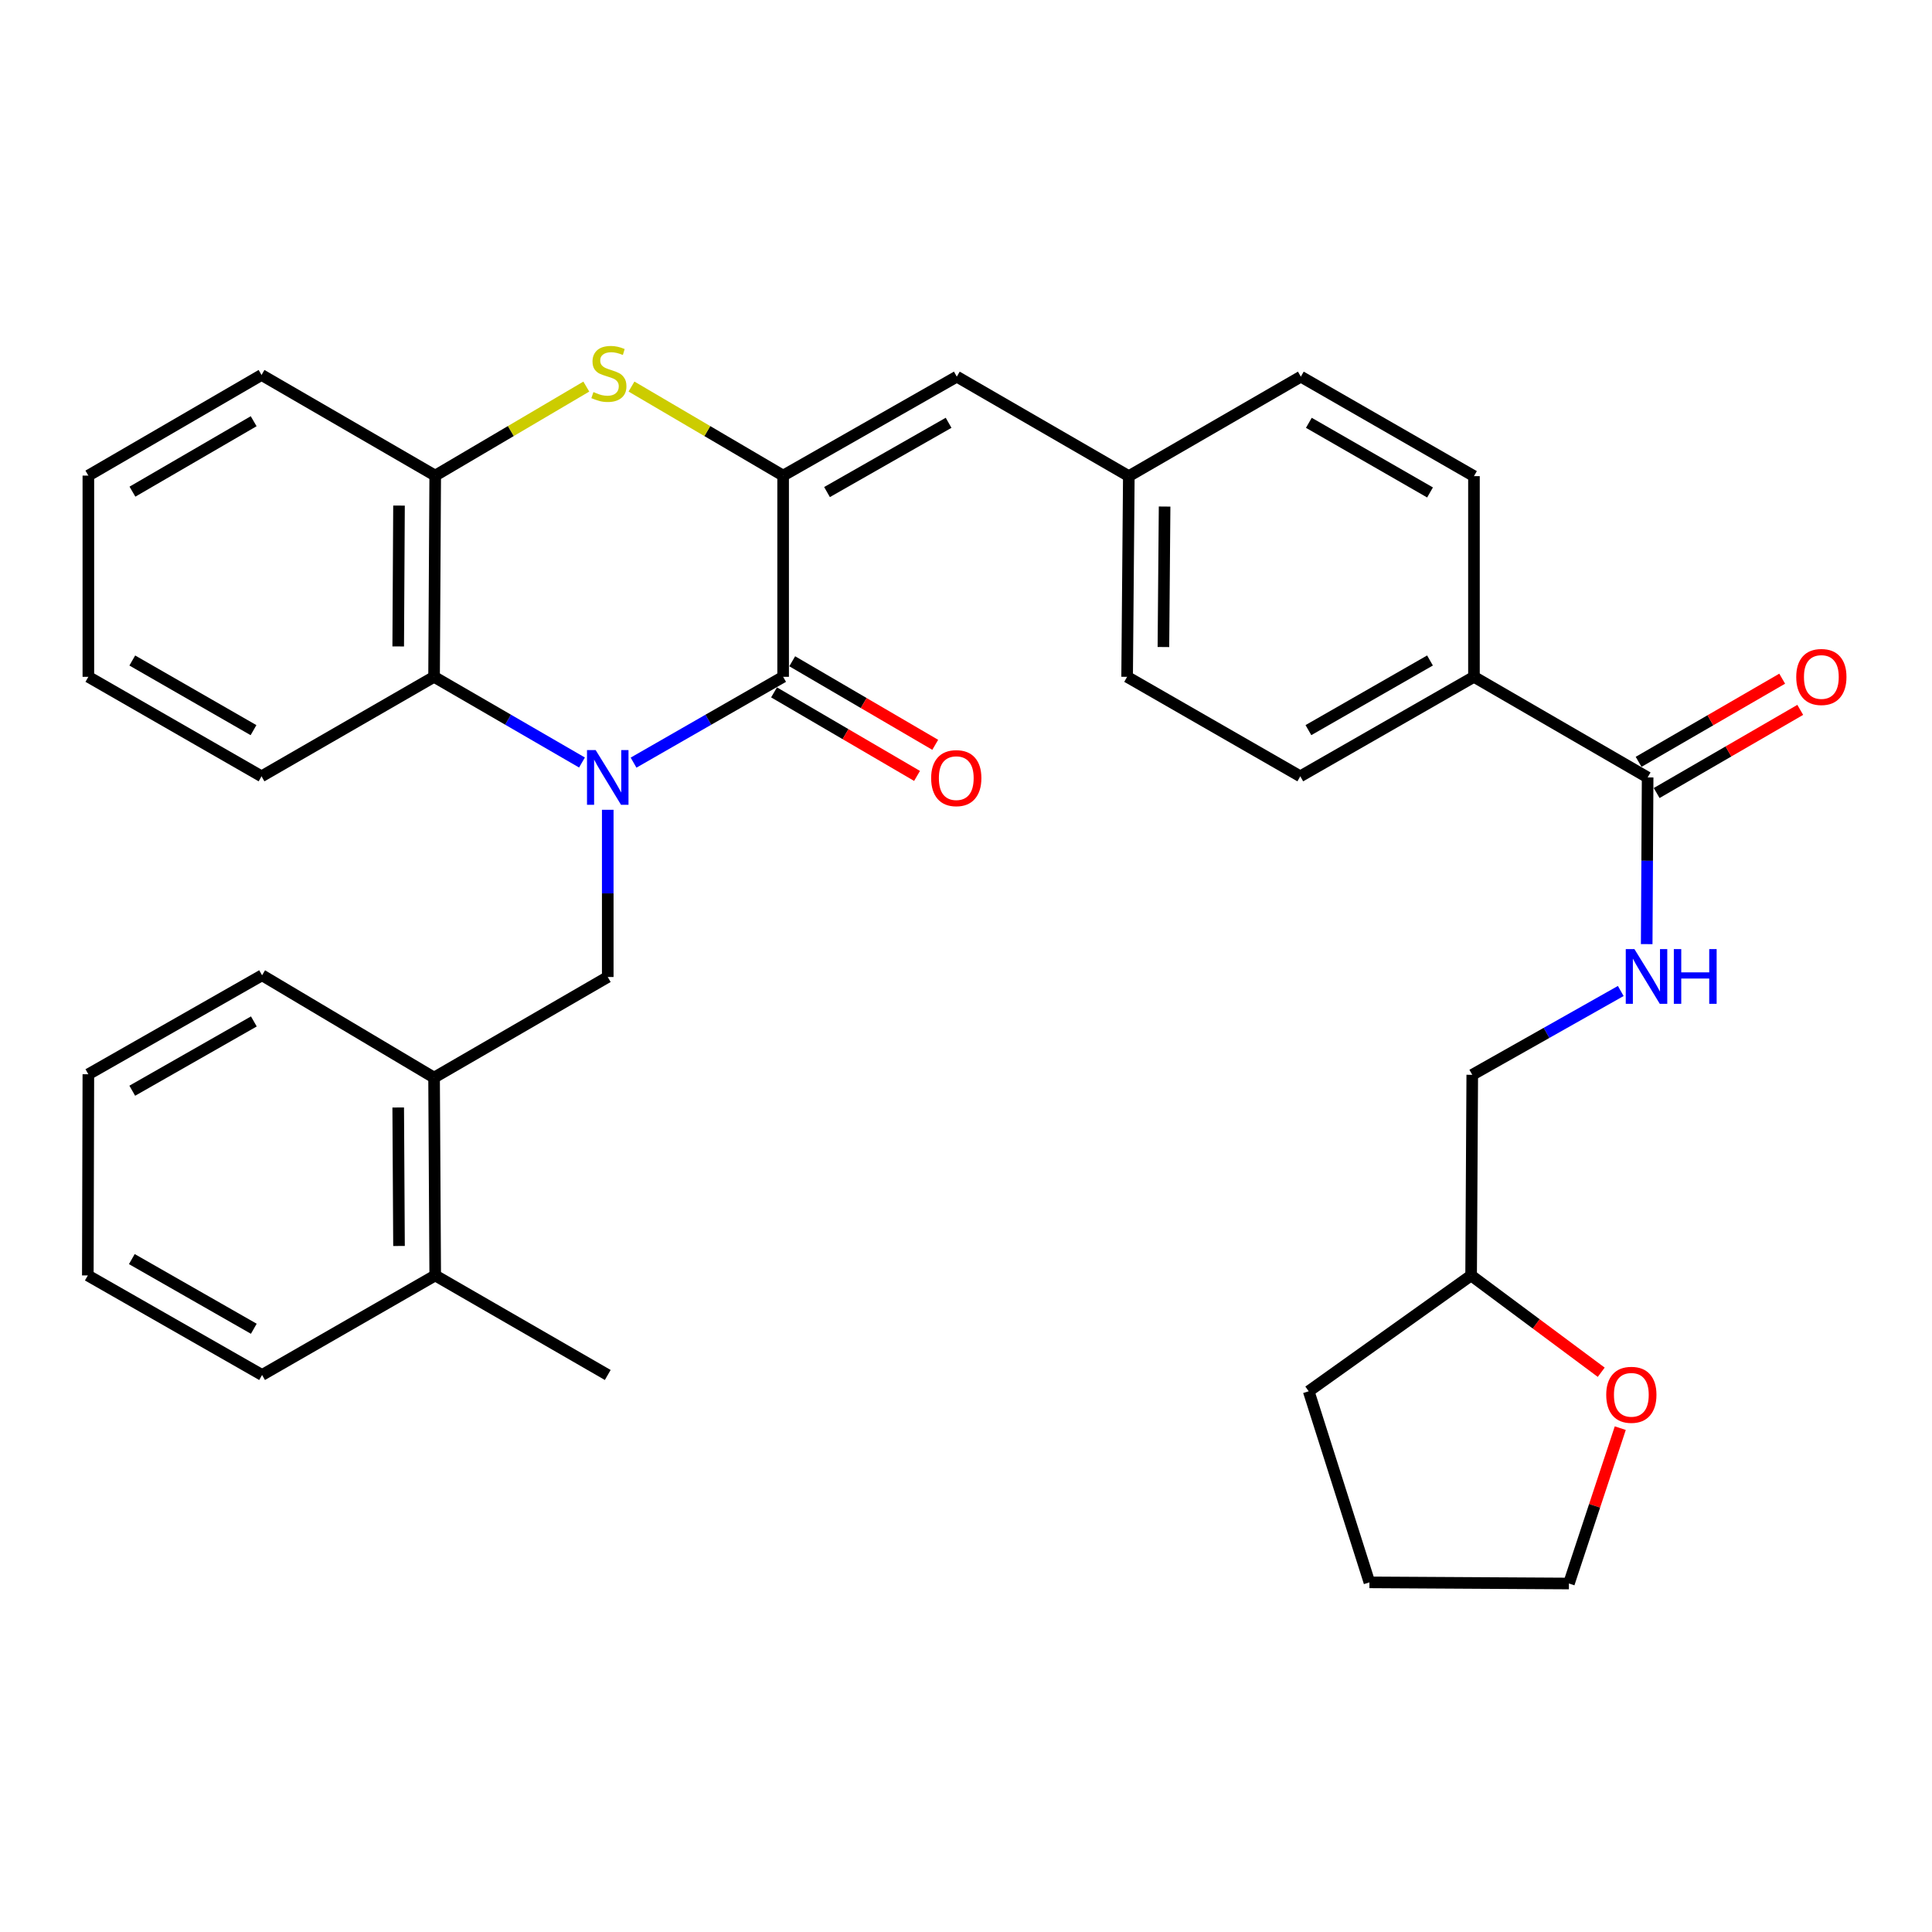<?xml version='1.0' encoding='iso-8859-1'?>
<svg version='1.1' baseProfile='full'
              xmlns='http://www.w3.org/2000/svg'
                      xmlns:rdkit='http://www.rdkit.org/xml'
                      xmlns:xlink='http://www.w3.org/1999/xlink'
                  xml:space='preserve'
width='1000px' height='1000px' viewBox='0 0 1000 1000'>
<!-- END OF HEADER -->
<rect style='opacity:1.0;fill:#FFFFFF;stroke:none' width='1000' height='1000' x='0' y='0'> </rect>
<path class='bond-0' d='M 327.927,394.737 L 366.637,372.53' style='fill:none;fill-rule:evenodd;stroke:#0000FF;stroke-width:6px;stroke-linecap:butt;stroke-linejoin:miter;stroke-opacity:1' />
<path class='bond-0' d='M 366.637,372.53 L 405.347,350.323' style='fill:none;fill-rule:evenodd;stroke:#000000;stroke-width:6px;stroke-linecap:butt;stroke-linejoin:miter;stroke-opacity:1' />
<path class='bond-3' d='M 301.233,394.673 L 262.954,372.498' style='fill:none;fill-rule:evenodd;stroke:#0000FF;stroke-width:6px;stroke-linecap:butt;stroke-linejoin:miter;stroke-opacity:1' />
<path class='bond-3' d='M 262.954,372.498 L 224.675,350.323' style='fill:none;fill-rule:evenodd;stroke:#000000;stroke-width:6px;stroke-linecap:butt;stroke-linejoin:miter;stroke-opacity:1' />
<path class='bond-4' d='M 314.571,419.142 L 314.571,462.417' style='fill:none;fill-rule:evenodd;stroke:#0000FF;stroke-width:6px;stroke-linecap:butt;stroke-linejoin:miter;stroke-opacity:1' />
<path class='bond-4' d='M 314.571,462.417 L 314.571,505.692' style='fill:none;fill-rule:evenodd;stroke:#000000;stroke-width:6px;stroke-linecap:butt;stroke-linejoin:miter;stroke-opacity:1' />
<path class='bond-1' d='M 405.347,350.323 L 405.347,246.17' style='fill:none;fill-rule:evenodd;stroke:#000000;stroke-width:6px;stroke-linecap:butt;stroke-linejoin:miter;stroke-opacity:1' />
<path class='bond-10' d='M 400.643,358.375 L 437.653,379.997' style='fill:none;fill-rule:evenodd;stroke:#000000;stroke-width:6px;stroke-linecap:butt;stroke-linejoin:miter;stroke-opacity:1' />
<path class='bond-10' d='M 437.653,379.997 L 474.663,401.62' style='fill:none;fill-rule:evenodd;stroke:#FF0000;stroke-width:6px;stroke-linecap:butt;stroke-linejoin:miter;stroke-opacity:1' />
<path class='bond-10' d='M 410.051,342.271 L 447.061,363.894' style='fill:none;fill-rule:evenodd;stroke:#000000;stroke-width:6px;stroke-linecap:butt;stroke-linejoin:miter;stroke-opacity:1' />
<path class='bond-10' d='M 447.061,363.894 L 484.072,385.516' style='fill:none;fill-rule:evenodd;stroke:#FF0000;stroke-width:6px;stroke-linecap:butt;stroke-linejoin:miter;stroke-opacity:1' />
<path class='bond-6' d='M 405.347,246.17 L 495.242,194.954' style='fill:none;fill-rule:evenodd;stroke:#000000;stroke-width:6px;stroke-linecap:butt;stroke-linejoin:miter;stroke-opacity:1' />
<path class='bond-6' d='M 428.063,254.693 L 490.99,218.841' style='fill:none;fill-rule:evenodd;stroke:#000000;stroke-width:6px;stroke-linecap:butt;stroke-linejoin:miter;stroke-opacity:1' />
<path class='bond-34' d='M 405.347,246.17 L 366.101,223.125' style='fill:none;fill-rule:evenodd;stroke:#000000;stroke-width:6px;stroke-linecap:butt;stroke-linejoin:miter;stroke-opacity:1' />
<path class='bond-34' d='M 366.101,223.125 L 326.856,200.08' style='fill:none;fill-rule:evenodd;stroke:#CCCC00;stroke-width:6px;stroke-linecap:butt;stroke-linejoin:miter;stroke-opacity:1' />
<path class='bond-2' d='M 303.473,200.099 L 264.369,223.135' style='fill:none;fill-rule:evenodd;stroke:#CCCC00;stroke-width:6px;stroke-linecap:butt;stroke-linejoin:miter;stroke-opacity:1' />
<path class='bond-2' d='M 264.369,223.135 L 225.266,246.17' style='fill:none;fill-rule:evenodd;stroke:#000000;stroke-width:6px;stroke-linecap:butt;stroke-linejoin:miter;stroke-opacity:1' />
<path class='bond-5' d='M 224.675,350.323 L 225.266,246.17' style='fill:none;fill-rule:evenodd;stroke:#000000;stroke-width:6px;stroke-linecap:butt;stroke-linejoin:miter;stroke-opacity:1' />
<path class='bond-5' d='M 206.114,334.594 L 206.527,261.687' style='fill:none;fill-rule:evenodd;stroke:#000000;stroke-width:6px;stroke-linecap:butt;stroke-linejoin:miter;stroke-opacity:1' />
<path class='bond-22' d='M 224.675,350.323 L 135.371,401.819' style='fill:none;fill-rule:evenodd;stroke:#000000;stroke-width:6px;stroke-linecap:butt;stroke-linejoin:miter;stroke-opacity:1' />
<path class='bond-8' d='M 314.571,505.692 L 224.675,557.768' style='fill:none;fill-rule:evenodd;stroke:#000000;stroke-width:6px;stroke-linecap:butt;stroke-linejoin:miter;stroke-opacity:1' />
<path class='bond-23' d='M 225.266,246.17 L 135.371,194.084' style='fill:none;fill-rule:evenodd;stroke:#000000;stroke-width:6px;stroke-linecap:butt;stroke-linejoin:miter;stroke-opacity:1' />
<path class='bond-15' d='M 495.242,194.954 L 584.277,246.45' style='fill:none;fill-rule:evenodd;stroke:#000000;stroke-width:6px;stroke-linecap:butt;stroke-linejoin:miter;stroke-opacity:1' />
<path class='bond-7' d='M 852.813,402.399 L 762.918,350.323' style='fill:none;fill-rule:evenodd;stroke:#000000;stroke-width:6px;stroke-linecap:butt;stroke-linejoin:miter;stroke-opacity:1' />
<path class='bond-9' d='M 852.813,402.399 L 852.57,445.538' style='fill:none;fill-rule:evenodd;stroke:#000000;stroke-width:6px;stroke-linecap:butt;stroke-linejoin:miter;stroke-opacity:1' />
<path class='bond-9' d='M 852.57,445.538 L 852.327,488.677' style='fill:none;fill-rule:evenodd;stroke:#0000FF;stroke-width:6px;stroke-linecap:butt;stroke-linejoin:miter;stroke-opacity:1' />
<path class='bond-12' d='M 857.487,410.469 L 894.646,388.947' style='fill:none;fill-rule:evenodd;stroke:#000000;stroke-width:6px;stroke-linecap:butt;stroke-linejoin:miter;stroke-opacity:1' />
<path class='bond-12' d='M 894.646,388.947 L 931.805,367.426' style='fill:none;fill-rule:evenodd;stroke:#FF0000;stroke-width:6px;stroke-linecap:butt;stroke-linejoin:miter;stroke-opacity:1' />
<path class='bond-12' d='M 848.14,394.33 L 885.299,372.808' style='fill:none;fill-rule:evenodd;stroke:#000000;stroke-width:6px;stroke-linecap:butt;stroke-linejoin:miter;stroke-opacity:1' />
<path class='bond-12' d='M 885.299,372.808 L 922.458,351.287' style='fill:none;fill-rule:evenodd;stroke:#FF0000;stroke-width:6px;stroke-linecap:butt;stroke-linejoin:miter;stroke-opacity:1' />
<path class='bond-13' d='M 224.675,557.768 L 225.266,660.17' style='fill:none;fill-rule:evenodd;stroke:#000000;stroke-width:6px;stroke-linecap:butt;stroke-linejoin:miter;stroke-opacity:1' />
<path class='bond-13' d='M 206.114,573.236 L 206.527,644.917' style='fill:none;fill-rule:evenodd;stroke:#000000;stroke-width:6px;stroke-linecap:butt;stroke-linejoin:miter;stroke-opacity:1' />
<path class='bond-24' d='M 224.675,557.768 L 135.65,504.801' style='fill:none;fill-rule:evenodd;stroke:#000000;stroke-width:6px;stroke-linecap:butt;stroke-linejoin:miter;stroke-opacity:1' />
<path class='bond-18' d='M 838.904,512.935 L 800.47,534.626' style='fill:none;fill-rule:evenodd;stroke:#0000FF;stroke-width:6px;stroke-linecap:butt;stroke-linejoin:miter;stroke-opacity:1' />
<path class='bond-18' d='M 800.47,534.626 L 762.037,556.318' style='fill:none;fill-rule:evenodd;stroke:#000000;stroke-width:6px;stroke-linecap:butt;stroke-linejoin:miter;stroke-opacity:1' />
<path class='bond-11' d='M 762.918,350.323 L 673.023,401.819' style='fill:none;fill-rule:evenodd;stroke:#000000;stroke-width:6px;stroke-linecap:butt;stroke-linejoin:miter;stroke-opacity:1' />
<path class='bond-11' d='M 740.163,341.864 L 677.236,377.911' style='fill:none;fill-rule:evenodd;stroke:#000000;stroke-width:6px;stroke-linecap:butt;stroke-linejoin:miter;stroke-opacity:1' />
<path class='bond-37' d='M 762.918,350.323 L 762.918,246.45' style='fill:none;fill-rule:evenodd;stroke:#000000;stroke-width:6px;stroke-linecap:butt;stroke-linejoin:miter;stroke-opacity:1' />
<path class='bond-26' d='M 225.266,660.17 L 314.571,711.686' style='fill:none;fill-rule:evenodd;stroke:#000000;stroke-width:6px;stroke-linecap:butt;stroke-linejoin:miter;stroke-opacity:1' />
<path class='bond-27' d='M 225.266,660.17 L 135.65,711.686' style='fill:none;fill-rule:evenodd;stroke:#000000;stroke-width:6px;stroke-linecap:butt;stroke-linejoin:miter;stroke-opacity:1' />
<path class='bond-14' d='M 828.795,710.277 L 795.121,685.223' style='fill:none;fill-rule:evenodd;stroke:#FF0000;stroke-width:6px;stroke-linecap:butt;stroke-linejoin:miter;stroke-opacity:1' />
<path class='bond-14' d='M 795.121,685.223 L 761.447,660.17' style='fill:none;fill-rule:evenodd;stroke:#000000;stroke-width:6px;stroke-linecap:butt;stroke-linejoin:miter;stroke-opacity:1' />
<path class='bond-25' d='M 838.65,739.205 L 825.361,779.413' style='fill:none;fill-rule:evenodd;stroke:#FF0000;stroke-width:6px;stroke-linecap:butt;stroke-linejoin:miter;stroke-opacity:1' />
<path class='bond-25' d='M 825.361,779.413 L 812.072,819.621' style='fill:none;fill-rule:evenodd;stroke:#000000;stroke-width:6px;stroke-linecap:butt;stroke-linejoin:miter;stroke-opacity:1' />
<path class='bond-19' d='M 584.277,246.45 L 673.313,194.954' style='fill:none;fill-rule:evenodd;stroke:#000000;stroke-width:6px;stroke-linecap:butt;stroke-linejoin:miter;stroke-opacity:1' />
<path class='bond-20' d='M 584.277,246.45 L 583.397,350.323' style='fill:none;fill-rule:evenodd;stroke:#000000;stroke-width:6px;stroke-linecap:butt;stroke-linejoin:miter;stroke-opacity:1' />
<path class='bond-20' d='M 602.795,262.189 L 602.179,334.9' style='fill:none;fill-rule:evenodd;stroke:#000000;stroke-width:6px;stroke-linecap:butt;stroke-linejoin:miter;stroke-opacity:1' />
<path class='bond-16' d='M 673.023,401.819 L 583.397,350.323' style='fill:none;fill-rule:evenodd;stroke:#000000;stroke-width:6px;stroke-linecap:butt;stroke-linejoin:miter;stroke-opacity:1' />
<path class='bond-17' d='M 762.918,246.45 L 673.313,194.954' style='fill:none;fill-rule:evenodd;stroke:#000000;stroke-width:6px;stroke-linecap:butt;stroke-linejoin:miter;stroke-opacity:1' />
<path class='bond-17' d='M 740.184,254.896 L 677.46,218.849' style='fill:none;fill-rule:evenodd;stroke:#000000;stroke-width:6px;stroke-linecap:butt;stroke-linejoin:miter;stroke-opacity:1' />
<path class='bond-21' d='M 762.037,556.318 L 761.447,660.17' style='fill:none;fill-rule:evenodd;stroke:#000000;stroke-width:6px;stroke-linecap:butt;stroke-linejoin:miter;stroke-opacity:1' />
<path class='bond-28' d='M 761.447,660.17 L 677.385,720.121' style='fill:none;fill-rule:evenodd;stroke:#000000;stroke-width:6px;stroke-linecap:butt;stroke-linejoin:miter;stroke-opacity:1' />
<path class='bond-29' d='M 135.371,401.819 L 45.734,350.323' style='fill:none;fill-rule:evenodd;stroke:#000000;stroke-width:6px;stroke-linecap:butt;stroke-linejoin:miter;stroke-opacity:1' />
<path class='bond-29' d='M 131.216,377.923 L 68.47,341.876' style='fill:none;fill-rule:evenodd;stroke:#000000;stroke-width:6px;stroke-linecap:butt;stroke-linejoin:miter;stroke-opacity:1' />
<path class='bond-35' d='M 135.371,194.084 L 45.734,246.17' style='fill:none;fill-rule:evenodd;stroke:#000000;stroke-width:6px;stroke-linecap:butt;stroke-linejoin:miter;stroke-opacity:1' />
<path class='bond-35' d='M 131.296,218.022 L 68.55,254.483' style='fill:none;fill-rule:evenodd;stroke:#000000;stroke-width:6px;stroke-linecap:butt;stroke-linejoin:miter;stroke-opacity:1' />
<path class='bond-32' d='M 135.65,504.801 L 45.734,556.038' style='fill:none;fill-rule:evenodd;stroke:#000000;stroke-width:6px;stroke-linecap:butt;stroke-linejoin:miter;stroke-opacity:1' />
<path class='bond-32' d='M 131.397,528.691 L 68.455,564.556' style='fill:none;fill-rule:evenodd;stroke:#000000;stroke-width:6px;stroke-linecap:butt;stroke-linejoin:miter;stroke-opacity:1' />
<path class='bond-38' d='M 812.072,819.621 L 708.811,819.03' style='fill:none;fill-rule:evenodd;stroke:#000000;stroke-width:6px;stroke-linecap:butt;stroke-linejoin:miter;stroke-opacity:1' />
<path class='bond-36' d='M 135.65,711.686 L 45.455,660.17' style='fill:none;fill-rule:evenodd;stroke:#000000;stroke-width:6px;stroke-linecap:butt;stroke-linejoin:miter;stroke-opacity:1' />
<path class='bond-36' d='M 131.371,687.764 L 68.234,651.702' style='fill:none;fill-rule:evenodd;stroke:#000000;stroke-width:6px;stroke-linecap:butt;stroke-linejoin:miter;stroke-opacity:1' />
<path class='bond-31' d='M 677.385,720.121 L 708.811,819.03' style='fill:none;fill-rule:evenodd;stroke:#000000;stroke-width:6px;stroke-linecap:butt;stroke-linejoin:miter;stroke-opacity:1' />
<path class='bond-30' d='M 45.734,350.323 L 45.734,246.17' style='fill:none;fill-rule:evenodd;stroke:#000000;stroke-width:6px;stroke-linecap:butt;stroke-linejoin:miter;stroke-opacity:1' />
<path class='bond-33' d='M 45.734,556.038 L 45.455,660.17' style='fill:none;fill-rule:evenodd;stroke:#000000;stroke-width:6px;stroke-linecap:butt;stroke-linejoin:miter;stroke-opacity:1' />
<path  class='atom-0' d='M 308.311 388.239
L 317.591 403.239
Q 318.511 404.719, 319.991 407.399
Q 321.471 410.079, 321.551 410.239
L 321.551 388.239
L 325.311 388.239
L 325.311 416.559
L 321.431 416.559
L 311.471 400.159
Q 310.311 398.239, 309.071 396.039
Q 307.871 393.839, 307.511 393.159
L 307.511 416.559
L 303.831 416.559
L 303.831 388.239
L 308.311 388.239
' fill='#0000FF'/>
<path  class='atom-3' d='M 307.161 202.933
Q 307.481 203.053, 308.801 203.613
Q 310.121 204.173, 311.561 204.533
Q 313.041 204.853, 314.481 204.853
Q 317.161 204.853, 318.721 203.573
Q 320.281 202.253, 320.281 199.973
Q 320.281 198.413, 319.481 197.453
Q 318.721 196.493, 317.521 195.973
Q 316.321 195.453, 314.321 194.853
Q 311.801 194.093, 310.281 193.373
Q 308.801 192.653, 307.721 191.133
Q 306.681 189.613, 306.681 187.053
Q 306.681 183.493, 309.081 181.293
Q 311.521 179.093, 316.321 179.093
Q 319.601 179.093, 323.321 180.653
L 322.401 183.733
Q 319.001 182.333, 316.441 182.333
Q 313.681 182.333, 312.161 183.493
Q 310.641 184.613, 310.681 186.573
Q 310.681 188.093, 311.441 189.013
Q 312.241 189.933, 313.361 190.453
Q 314.521 190.973, 316.441 191.573
Q 319.001 192.373, 320.521 193.173
Q 322.041 193.973, 323.121 195.613
Q 324.241 197.213, 324.241 199.973
Q 324.241 203.893, 321.601 206.013
Q 319.001 208.093, 314.641 208.093
Q 312.121 208.093, 310.201 207.533
Q 308.321 207.013, 306.081 206.093
L 307.161 202.933
' fill='#CCCC00'/>
<path  class='atom-10' d='M 845.973 491.252
L 855.253 506.252
Q 856.173 507.732, 857.653 510.412
Q 859.133 513.092, 859.213 513.252
L 859.213 491.252
L 862.973 491.252
L 862.973 519.572
L 859.093 519.572
L 849.133 503.172
Q 847.973 501.252, 846.733 499.052
Q 845.533 496.852, 845.173 496.172
L 845.173 519.572
L 841.493 519.572
L 841.493 491.252
L 845.973 491.252
' fill='#0000FF'/>
<path  class='atom-10' d='M 866.373 491.252
L 870.213 491.252
L 870.213 503.292
L 884.693 503.292
L 884.693 491.252
L 888.533 491.252
L 888.533 519.572
L 884.693 519.572
L 884.693 506.492
L 870.213 506.492
L 870.213 519.572
L 866.373 519.572
L 866.373 491.252
' fill='#0000FF'/>
<path  class='atom-11' d='M 481.962 402.759
Q 481.962 395.959, 485.322 392.159
Q 488.682 388.359, 494.962 388.359
Q 501.242 388.359, 504.602 392.159
Q 507.962 395.959, 507.962 402.759
Q 507.962 409.639, 504.562 413.559
Q 501.162 417.439, 494.962 417.439
Q 488.722 417.439, 485.322 413.559
Q 481.962 409.679, 481.962 402.759
M 494.962 414.239
Q 499.282 414.239, 501.602 411.359
Q 503.962 408.439, 503.962 402.759
Q 503.962 397.199, 501.602 394.399
Q 499.282 391.559, 494.962 391.559
Q 490.642 391.559, 488.282 394.359
Q 485.962 397.159, 485.962 402.759
Q 485.962 408.479, 488.282 411.359
Q 490.642 414.239, 494.962 414.239
' fill='#FF0000'/>
<path  class='atom-13' d='M 929.729 350.403
Q 929.729 343.603, 933.089 339.803
Q 936.449 336.003, 942.729 336.003
Q 949.009 336.003, 952.369 339.803
Q 955.729 343.603, 955.729 350.403
Q 955.729 357.283, 952.329 361.203
Q 948.929 365.083, 942.729 365.083
Q 936.489 365.083, 933.089 361.203
Q 929.729 357.323, 929.729 350.403
M 942.729 361.883
Q 947.049 361.883, 949.369 359.003
Q 951.729 356.083, 951.729 350.403
Q 951.729 344.843, 949.369 342.043
Q 947.049 339.203, 942.729 339.203
Q 938.409 339.203, 936.049 342.003
Q 933.729 344.803, 933.729 350.403
Q 933.729 356.123, 936.049 359.003
Q 938.409 361.883, 942.729 361.883
' fill='#FF0000'/>
<path  class='atom-15' d='M 831.379 721.952
Q 831.379 715.152, 834.739 711.352
Q 838.099 707.552, 844.379 707.552
Q 850.659 707.552, 854.019 711.352
Q 857.379 715.152, 857.379 721.952
Q 857.379 728.832, 853.979 732.752
Q 850.579 736.632, 844.379 736.632
Q 838.139 736.632, 834.739 732.752
Q 831.379 728.872, 831.379 721.952
M 844.379 733.432
Q 848.699 733.432, 851.019 730.552
Q 853.379 727.632, 853.379 721.952
Q 853.379 716.392, 851.019 713.592
Q 848.699 710.752, 844.379 710.752
Q 840.059 710.752, 837.699 713.552
Q 835.379 716.352, 835.379 721.952
Q 835.379 727.672, 837.699 730.552
Q 840.059 733.432, 844.379 733.432
' fill='#FF0000'/>
</svg>
